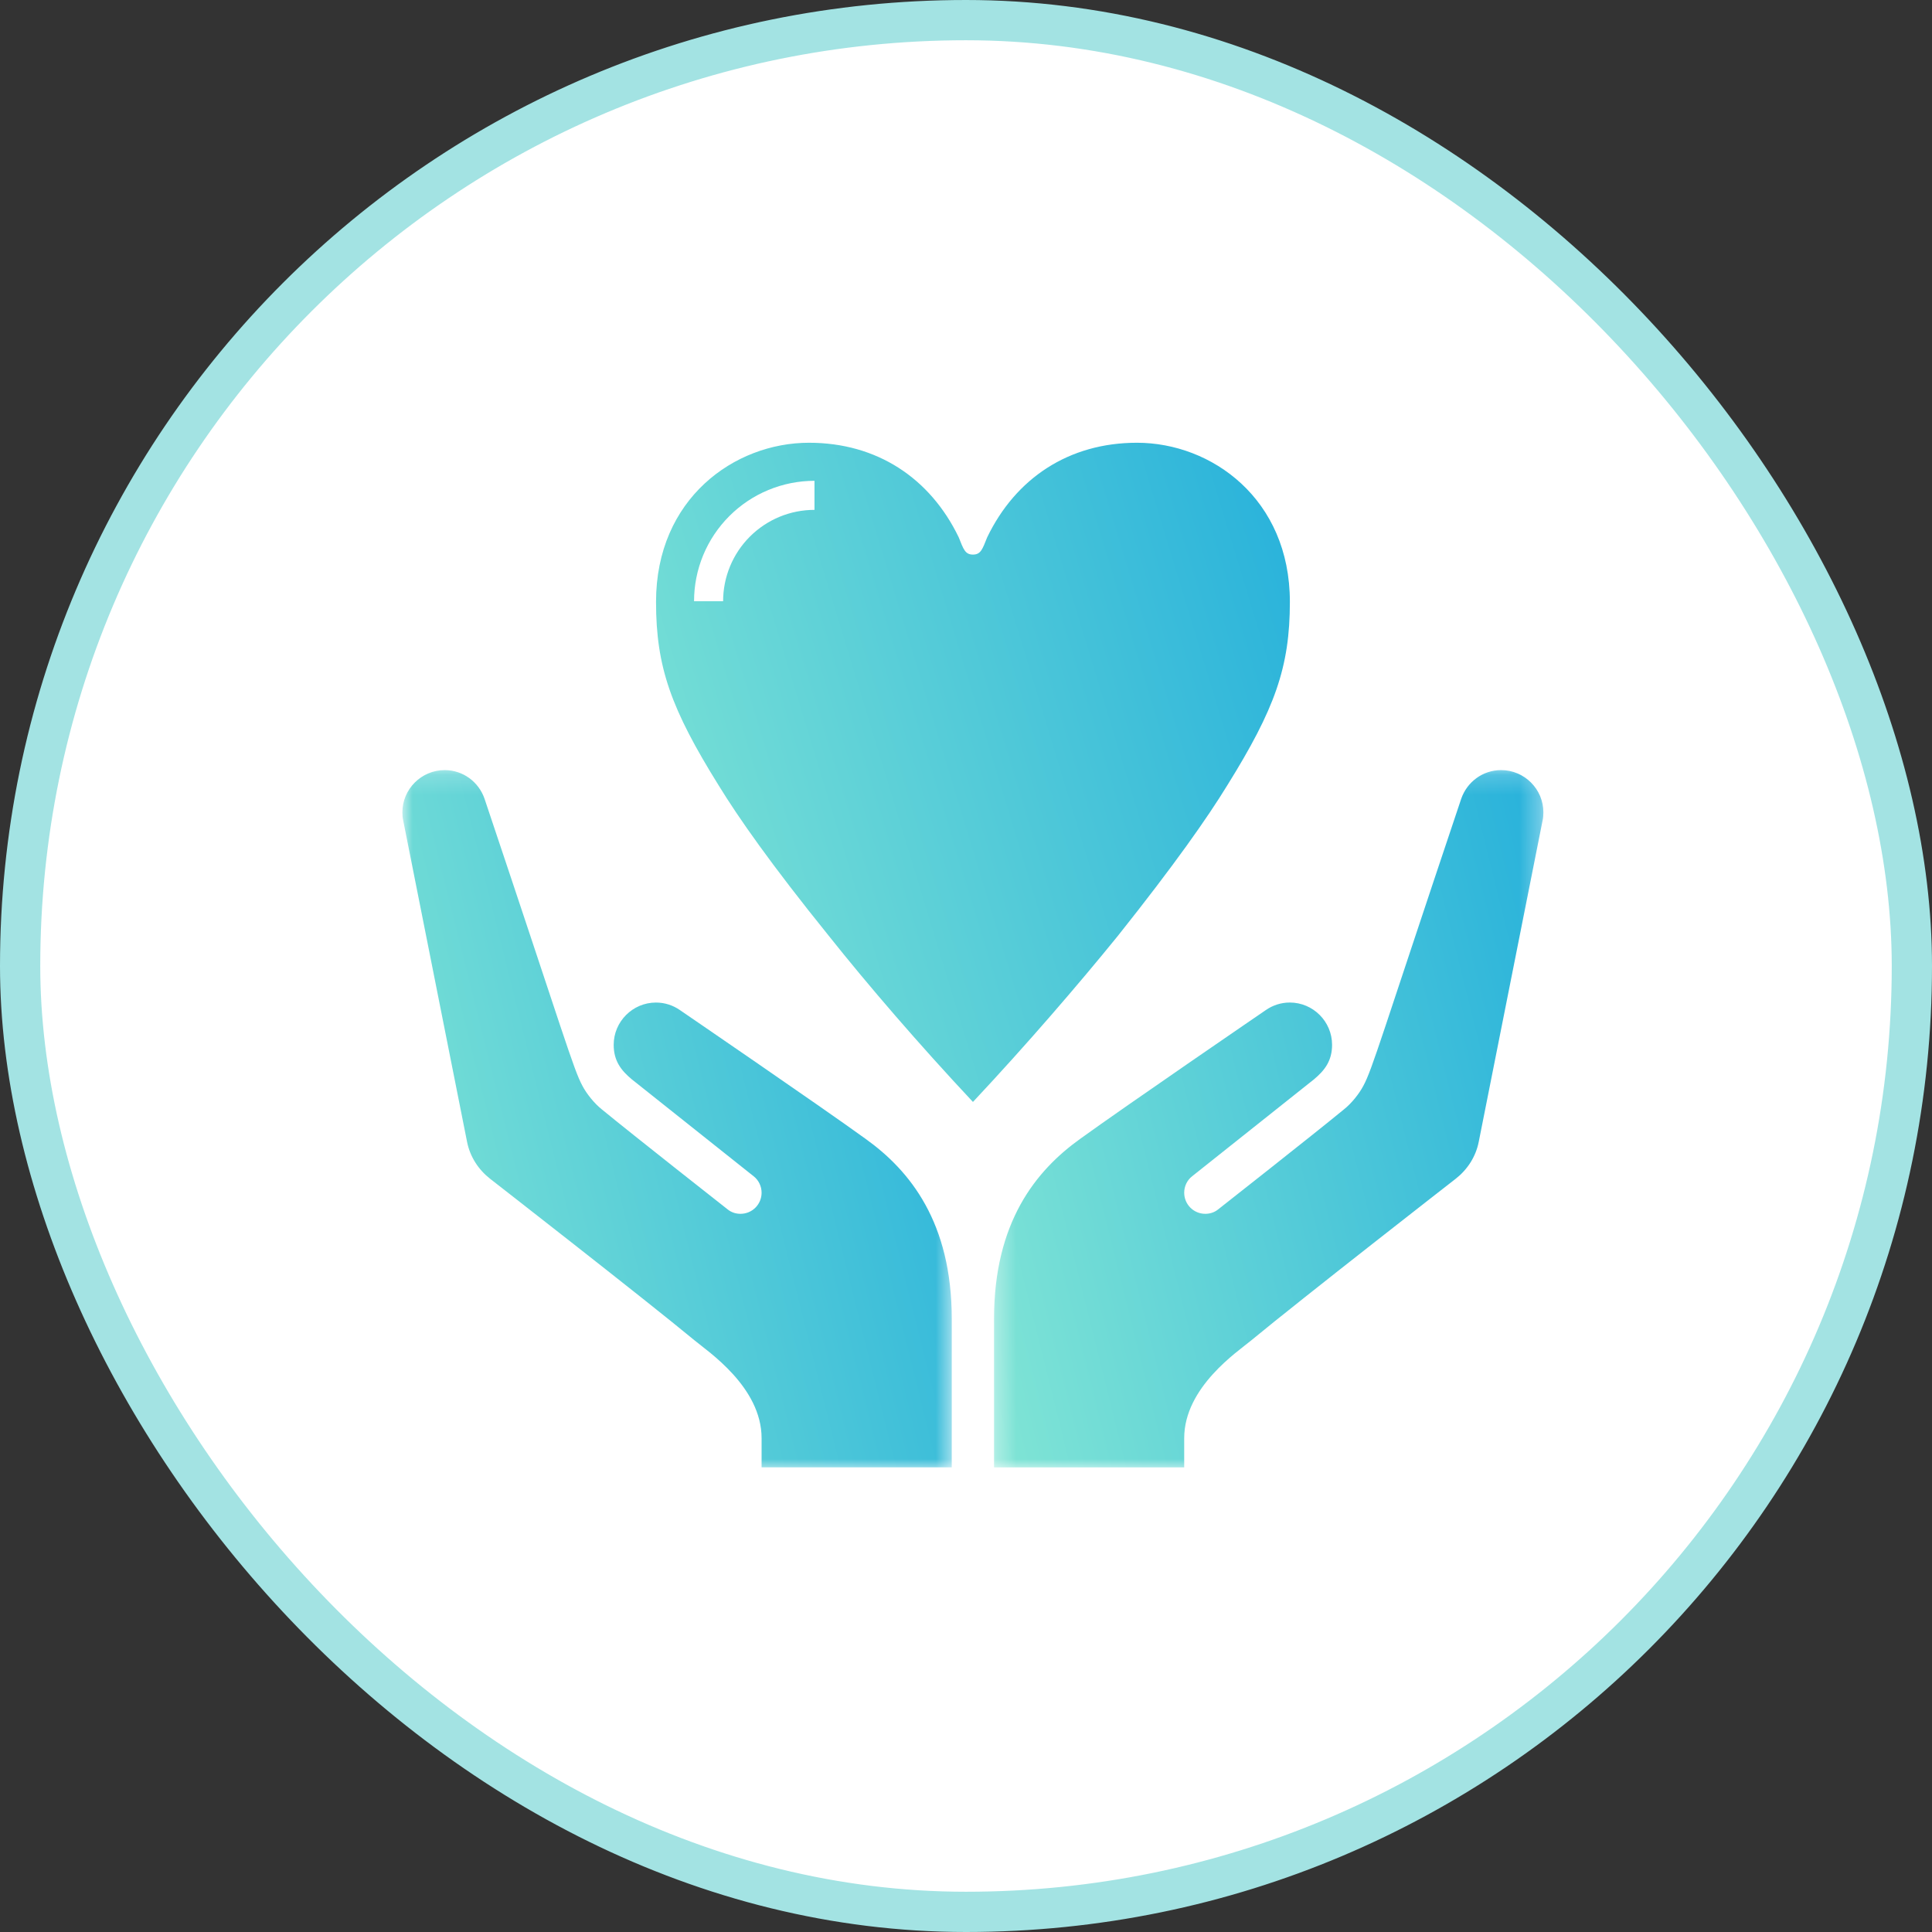 <?xml version="1.0" encoding="utf-8"?>
<svg xmlns="http://www.w3.org/2000/svg" width="96" height="96" viewBox="0 0 96 96" fill="none">
<rect x="0" y="0" width="96" height="96" fill="#333333" stroke="none"/>
<rect x="1" y="1" width="94" height="94" rx="47" fill="white" stroke="#A3E3E3" stroke-width="2"/>
<mask id="mask0_8576_5196" style="mask-type:luminance" maskUnits="userSpaceOnUse" x="49" y="38" width="28" height="35">
<path d="M49.324 38.18H76.691V72.999H49.324V38.18Z" fill="white"/>
</mask>
<g mask="url(#mask0_8576_5196)">
<path d="M76.69 40.367C76.69 40.503 76.68 40.64 76.649 40.777L73.478 56.735C73.331 57.481 72.911 58.12 72.333 58.572C72.333 58.572 64.658 64.547 62.16 66.614C61.519 67.149 58.842 68.924 58.842 71.465V72.913H49.393V65.532C49.393 60.744 51.461 58.173 53.676 56.587C55.953 54.939 62.894 50.193 62.894 50.193C63.24 49.952 63.65 49.815 64.09 49.815C65.246 49.815 66.19 50.76 66.19 51.915C66.19 52.713 65.822 53.185 65.298 53.626L59.24 58.445C58.979 58.645 58.842 58.959 58.842 59.264C58.842 59.841 59.304 60.314 59.892 60.314C60.123 60.314 60.354 60.241 60.543 60.083C60.543 60.083 65.247 56.386 66.79 55.116C67.158 54.823 67.536 54.35 67.745 53.952C68.198 53.112 68.627 51.547 72.606 39.693C72.89 38.864 73.667 38.266 74.59 38.266C75.745 38.266 76.69 39.209 76.69 40.365V40.367Z" fill="url(#paint0_linear_8576_5196)"/>
</g>
<mask id="mask1_8576_5196" style="mask-type:luminance" maskUnits="userSpaceOnUse" x="20" y="38" width="28" height="35">
<path d="M20 38.18H47.401V72.999H20V38.18Z" fill="white"/>
</mask>
<g mask="url(#mask1_8576_5196)">
<path d="M47.292 65.531V72.912H37.843V71.463C37.843 68.922 35.166 67.148 34.525 66.613C32.026 64.544 24.351 58.571 24.351 58.571C23.774 58.119 23.354 57.479 23.207 56.733L20.036 40.775C20.004 40.639 19.994 40.502 19.994 40.365C19.994 39.21 20.939 38.266 22.095 38.266C23.018 38.266 23.795 38.864 24.078 39.694C28.057 51.548 28.487 53.111 28.939 53.952C29.149 54.352 29.528 54.823 29.895 55.117C31.438 56.387 36.142 60.083 36.142 60.083C36.33 60.241 36.562 60.314 36.792 60.314C37.381 60.314 37.843 59.842 37.843 59.265C37.843 58.96 37.706 58.645 37.444 58.445L31.387 53.626C30.861 53.186 30.494 52.713 30.494 51.916C30.494 50.761 31.439 49.816 32.594 49.816C33.035 49.816 33.445 49.953 33.79 50.194C33.79 50.194 40.731 54.939 43.009 56.588C45.224 58.174 47.292 60.746 47.292 65.533V65.531Z" fill="url(#paint1_linear_8576_5196)"/>
</g>
<path d="M48.345 54.755C51.022 51.898 53.581 48.924 55.55 46.498C58.384 42.937 59.999 40.628 60.983 39.023C63.345 35.227 64.093 33.153 64.093 29.905C64.093 24.779 60.195 22 56.495 22C53.109 22 50.471 23.761 49.054 26.696C48.818 27.283 48.739 27.557 48.345 27.557C47.952 27.557 47.873 27.283 47.637 26.696C46.219 23.761 43.582 22 40.196 22C36.495 22 32.598 24.779 32.598 29.905C32.598 33.153 33.346 35.227 35.708 39.023C36.692 40.628 38.306 42.937 41.18 46.498C43.109 48.924 45.668 51.898 48.345 54.755Z" fill="url(#paint2_linear_8576_5196)"/>
<path d="M34.487 29.875C34.487 29.089 34.642 28.311 34.942 27.585C35.243 26.859 35.684 26.2 36.24 25.644C36.795 25.088 37.455 24.647 38.181 24.347C38.907 24.046 39.685 23.891 40.471 23.891L40.471 25.335C39.875 25.335 39.284 25.452 38.733 25.68C38.182 25.909 37.682 26.243 37.26 26.665C36.839 27.086 36.504 27.587 36.276 28.138C36.048 28.689 35.931 29.279 35.931 29.875L34.487 29.875Z" fill="white"/>
<defs>
<linearGradient id="paint0_linear_8576_5196" x1="76.69" y1="38.266" x2="42.858" y2="46.699" gradientUnits="userSpaceOnUse">
<stop stop-color="#27B1DB"/>
<stop offset="1" stop-color="#81E5D5"/>
</linearGradient>
<linearGradient id="paint1_linear_8576_5196" x1="47.292" y1="38.266" x2="13.46" y2="46.7" gradientUnits="userSpaceOnUse">
<stop stop-color="#27B1DB"/>
<stop offset="1" stop-color="#81E5D5"/>
</linearGradient>
<linearGradient id="paint2_linear_8576_5196" x1="64.093" y1="22" x2="26.145" y2="33.545" gradientUnits="userSpaceOnUse">
<stop stop-color="#27B1DB"/>
<stop offset="1" stop-color="#81E5D5"/>
</linearGradient>
</defs>
</svg>
